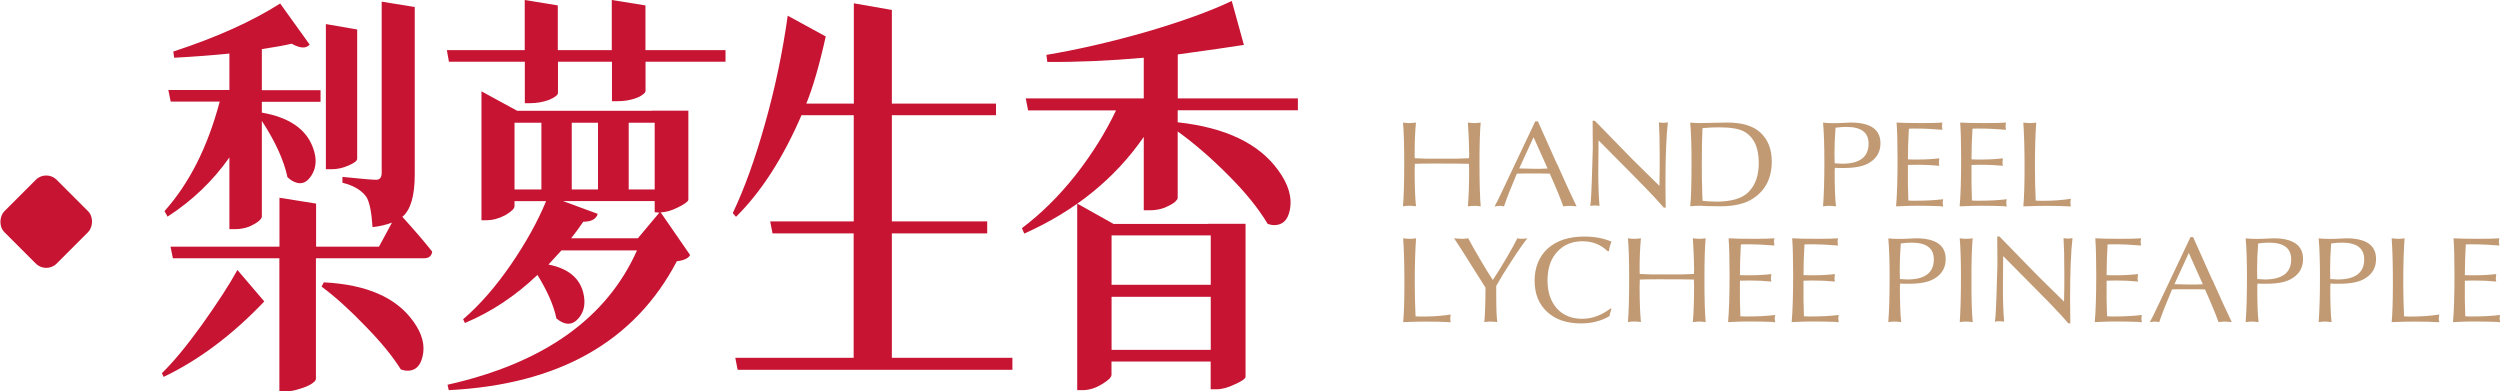 <?xml version="1.0" encoding="UTF-8"?>
<svg id="_图层_2" data-name="图层 2" xmlns="http://www.w3.org/2000/svg" viewBox="0 0 286.62 44.87">
  <defs>
    <style>
      .cls-1 {
        fill: #c71432;
      }

      .cls-2 {
        fill: #c19a74;
      }
    </style>
  </defs>
  <g id="_图层_1-2" data-name="图层 1">
    <g>
      <g>
        <path class="cls-1" d="m30.3,34.56c-3.65,3.83-7.5,6.72-11.54,8.65l-.2-.43c1.29-1.24,2.82-3.09,4.6-5.56,1.78-2.5,3.14-4.59,4.06-6.27l3.08,3.61Zm-11.1-9.74l-.34-.62c2.84-3.17,4.95-7.35,6.33-12.55h-5.62l-.27-1.33h7v-4.18c-1.85.19-3.96.35-6.33.48l-.1-.71c4.94-1.62,9.02-3.45,12.25-5.51l3.38,4.71c-.41.48-1.09.44-2.06-.1-.81.19-1.95.4-3.42.62v4.71h6.73v1.33h-6.73v1.24c3.11.54,5.06,1.87,5.85,3.99.47,1.24.42,2.31-.17,3.23-.61.95-1.39,1.13-2.33.52-.14-.1-.27-.21-.41-.33-.41-1.93-1.39-4.09-2.94-6.46v10.98c0,.13-.12.3-.37.52-.23.19-.59.4-1.08.62-.5.19-1.03.29-1.59.29h-.68v-8.22c-1.89,2.69-4.26,4.96-7.11,6.8ZM47.55.81v19.2c0,2.44-.47,4.06-1.42,4.85,1.47,1.62,2.61,2.95,3.42,3.99-.07.51-.38.76-.95.76h-12.38v13.83c0,.16-.17.35-.51.57-.34.22-.79.41-1.35.57-.56.19-1.09.29-1.59.29h-.74v-15.26h-12.21l-.27-1.33h12.49v-5.61l4.2.67v4.94h7.21l1.49-2.76c-.65.25-1.4.43-2.23.52-.11-1.74-.35-2.9-.71-3.47-.54-.76-1.45-1.3-2.74-1.62v-.67c2.14.22,3.43.33,3.86.33s.64-.27.64-.81V.19l3.82.62Zm-10.69,32.04l.27-.48c4.89.25,8.31,1.74,10.25,4.47,1.04,1.43,1.39,2.79,1.05,4.09-.27,1.11-.89,1.63-1.86,1.57-.2-.03-.41-.08-.61-.14-.95-1.52-2.31-3.18-4.09-4.99-1.76-1.84-3.43-3.34-5.01-4.52Zm4.09-29.47v14.83c0,.22-.33.48-.98.76-.65.29-1.3.43-1.93.43h-.68V2.76l3.59.62Z"/>
        <path class="cls-1" d="m83.18,5.75v1.33h-9.17v3.33c0,.16-.15.33-.44.52-.27.19-.67.35-1.18.48-.5.13-1.03.19-1.59.19h-.64v-4.52h-6.19v3.56c0,.25-.34.52-1.02.81-.68.25-1.41.38-2.2.38h-.58v-4.75h-8.7l-.24-1.33h8.93V0l3.79.62v5.13h6.19V0l3.86.62v5.13h9.17Zm-8.46,6.94h4.2v10.22c-.02.19-.42.48-1.18.86-.74.38-1.41.57-2,.57l3.38,4.9c-.2.38-.71.62-1.52.71-4.83,9.22-13.55,14.15-26.15,14.78l-.14-.62c11.01-2.47,18.25-7.61,21.72-15.4h-8.66c-.74.82-1.24,1.36-1.49,1.62,2.23.44,3.56,1.52,3.99,3.23.29,1.17.12,2.14-.51,2.9-.72.86-1.58.87-2.57.05-.29-1.46-1.02-3.12-2.17-4.99-2.53,2.41-5.3,4.25-8.32,5.51l-.2-.43c1.92-1.65,3.74-3.74,5.48-6.27,1.74-2.54,3.08-4.96,4.03-7.27h-3.62v.57c0,.29-.36.63-1.08,1.05-.72.38-1.44.57-2.17.57h-.54v-14.78l4.09,2.23h15.43Zm-15.73,1.38v7.65h3.08v-7.65h-3.08Zm16.61,10.31l-.54-.05v-1.28h-10.52l3.99,1.47c-.18.6-.73.9-1.66.9-.47.7-.94,1.33-1.39,1.9h7.65l2.47-2.95Zm-7.04-10.31h-3.01v7.65h3.01v-7.65Zm3.52,7.65h2.98v-7.65h-2.98v7.65Z"/>
        <path class="cls-1" d="m116.07,41.02v1.38h-31.5l-.27-1.38h13.57v-14.26h-9.3l-.27-1.38h9.58v-12.17h-5.99c-2.12,4.91-4.62,8.79-7.51,11.65l-.37-.43c1.33-2.79,2.56-6.2,3.69-10.22,1.15-4.06,2.02-8.19,2.61-12.41l4.36,2.38c-.74,3.33-1.49,5.89-2.23,7.7h5.45V.38l4.36.76v10.74h11.94v1.33h-11.94v12.17h10.93v1.38h-10.93v14.26h13.84Z"/>
        <path class="cls-1" d="m148.79,12.64h-13.77v1.38c5.46.6,9.29,2.42,11.5,5.47,1.2,1.62,1.65,3.15,1.35,4.61-.23,1.14-.82,1.71-1.79,1.71-.23,0-.47-.05-.74-.14-1.06-1.77-2.56-3.63-4.5-5.56-1.94-1.96-3.88-3.64-5.82-5.04v7.61c0,.13-.12.3-.37.52-.25.19-.63.4-1.15.62-.52.19-1.08.29-1.69.29h-.68v-8.41c-3.32,4.79-7.88,8.48-13.7,11.08l-.27-.62c2.19-1.65,4.23-3.66,6.12-6.04,1.89-2.41,3.45-4.9,4.67-7.46h-10.08l-.27-1.38h13.53v-4.66c-3.97.35-7.66.51-11.06.48l-.1-.81c3.61-.6,7.45-1.49,11.54-2.66,4.08-1.2,7.32-2.38,9.71-3.52l1.39,5.04c-1.6.25-4.13.62-7.58,1.09v5.04h13.77v1.38Zm-10.32,13.02h4.33v17.54c-.02.22-.43.51-1.22.86-.79.38-1.49.57-2.1.57h-.68v-3.18h-11.37v1.52c0,.29-.37.65-1.12,1.09-.72.44-1.45.67-2.2.67h-.61v-21.39l4.16,2.33h10.79Zm.34,1.33h-11.37v5.66h11.37v-5.66Zm-11.37,13.12h11.37v-6.08h-11.37v6.08Z"/>
      </g>
      <g>
        <path class="cls-2" d="m168.43,17.51c0-.49-.02-1.1-.05-1.84-.03-.68-.06-1.23-.09-1.62.28.04.53.06.75.06s.48-.02.72-.06c-.09.93-.14,2.49-.14,4.69s.05,3.91.14,4.92c-.28-.04-.52-.06-.72-.06s-.45.02-.75.06c.09-1.03.14-2.32.14-3.88,0-.37,0-.7-.02-1-.8-.02-2.11-.03-3.95-.03-1.02,0-1.77.01-2.25.03-.01.27-.02.57-.02.9,0,1.65.05,2.98.15,3.97-.32-.04-.57-.06-.77-.06-.2,0-.44.02-.72.06.09-1.07.14-2.72.14-4.93s-.05-3.69-.14-4.67c.25.04.49.06.72.06s.49-.02.77-.06c-.1,1-.15,2.17-.15,3.49v.25c0,.12,0,.24.02.35.43.02.87.04,1.32.05h3.43c.47-.01.96-.03,1.46-.05l.02-.63Z"/>
        <path class="cls-2" d="m178.52,18.8c.25.54.47,1.04.67,1.49l.63,1.39c.44.95.75,1.61.93,1.98-.37-.04-.63-.06-.78-.06-.16,0-.41.02-.74.06-.32-.89-.83-2.14-1.55-3.75-.4-.01-.74-.02-1.03-.02h-1.62c-.33,0-.7,0-1.13.02-.67,1.58-1.16,2.83-1.47,3.75-.2-.04-.37-.06-.51-.06l-.57.06c.13-.23.26-.48.38-.72.15-.31.37-.77.66-1.38l3.63-7.66c.05.01.1.02.14.02.05,0,.1,0,.15-.02l2.19,4.9Zm-4.35.51c.27.01.54.02.81.02.34.01.66.02.97.02h.67l.81-.03-1.61-3.59-1.65,3.59Z"/>
        <path class="cls-2" d="m182.85,13.85c1.9,1.96,3.33,3.43,4.29,4.4l1.52,1.5c.43.43.96.95,1.59,1.56l.03-1.93v-1.47c0-1.65-.03-2.95-.09-3.88.18.03.36.05.52.05.17,0,.34-.02.51-.05-.18,1.55-.28,3.91-.28,7.06l.03,2.71h-.23c-.31-.36-.59-.68-.86-.97-.32-.35-.72-.77-1.2-1.27l-2.04-2.07c-.42-.43-.91-.93-1.49-1.5l-1.88-1.9-.03,3.69c0,1.46.05,2.74.14,3.83-.19-.03-.38-.05-.55-.05-.19,0-.36.02-.51.05.05-.3.09-.8.12-1.5.04-.71.08-1.86.12-3.43l.05-1.67-.02-3.17h.25Z"/>
        <path class="cls-2" d="m196.05,23.64c-.64-.03-1.04-.05-1.18-.05-.35,0-.71.02-1.09.06.1-.9.15-2.59.15-5.07,0-1.86-.05-3.37-.15-4.52.36.03.75.05,1.18.05l3.05-.06c1.72,0,2.99.38,3.82,1.15.87.81,1.3,1.91,1.3,3.31,0,1.89-.71,3.3-2.13,4.24-.9.6-2.16.9-3.77.9l-1.18-.02Zm.69-.52c1.78,0,3.03-.38,3.75-1.13.77-.79,1.15-1.89,1.15-3.31,0-1.79-.57-2.99-1.72-3.62-.58-.31-1.53-.46-2.83-.46-.66,0-1.3.03-1.9.09l-.06,1.69c-.01.72-.02,1.58-.02,2.6,0,.94.01,1.74.03,2.39.01.59.03,1.14.06,1.65.43.06.94.09,1.53.09Z"/>
        <path class="cls-2" d="m210.34,19.49c0,1.95.05,3.34.15,4.17-.32-.04-.58-.06-.78-.06s-.43.02-.7.06c.1-1.32.15-3.02.15-5.1,0-1.89-.05-3.39-.15-4.5.37.04.77.06,1.21.06.32,0,.61,0,.89-.02.49-.03.84-.05,1.06-.05,2.28,0,3.42.79,3.42,2.38,0,.95-.4,1.68-1.21,2.19-.65.43-1.63.64-2.94.64h-.41c-.2,0-.43,0-.67-.02v.25Zm0-.77c.42.03.7.05.84.05,2.03,0,3.05-.77,3.05-2.3,0-1.28-.84-1.92-2.53-1.92-.39,0-.81.03-1.26.09-.08,1.09-.12,2.1-.12,3.03l.02,1.04Z"/>
        <path class="cls-2" d="m222.54,23.64c-.96-.03-1.82-.05-2.59-.05-.43,0-.89,0-1.39.02-.45.01-.84.03-1.18.05.11-1.2.17-3.01.17-5.46,0-1.87-.04-3.25-.11-4.15.57.04,1.56.06,2.97.06,1.06,0,1.82-.02,2.28-.06l-.03.23c-.01.05-.02.1-.02.15s0,.11.02.17l.03.28c-1.07-.09-2.07-.14-3-.14h-.35c-.16,0-.33,0-.49.02l-.08,1.72-.03,1.79c.2.01.41.02.61.02h.43c.97,0,1.82-.05,2.56-.14-.03.21-.05.37-.05.48s.02.23.05.38c-.77-.08-1.61-.12-2.53-.12l-1.07.02v2.24l.05,1.84c.16.01.33.02.51.02h.37c1.17,0,2.21-.06,3.11-.17-.03.15-.05.29-.05.41,0,.11.02.26.05.43l-.23-.02Z"/>
        <path class="cls-2" d="m229.83,23.64c-.96-.03-1.82-.05-2.59-.05-.43,0-.89,0-1.39.02-.45.01-.84.03-1.18.05.11-1.2.17-3.01.17-5.46,0-1.87-.04-3.25-.11-4.15.57.04,1.56.06,2.97.06,1.06,0,1.82-.02,2.28-.06l-.03.23c-.01.05-.02.1-.02.15s0,.11.02.17l.03.28c-1.07-.09-2.07-.14-3-.14h-.35c-.16,0-.33,0-.49.02l-.08,1.72-.03,1.79c.2.01.41.02.61.02h.43c.97,0,1.82-.05,2.56-.14-.03.21-.05.37-.05.48s.02.23.05.38c-.77-.08-1.61-.12-2.53-.12l-1.07.02v2.24l.05,1.84c.16.01.33.02.51.02h.37c1.17,0,2.21-.06,3.11-.17-.03.15-.05.29-.05.41,0,.11.02.26.05.43l-.23-.02Z"/>
        <path class="cls-2" d="m232.76,14.11c.22,0,.45-.02.69-.06-.1,1.39-.15,3.08-.15,5.07,0,1.22.03,2.51.09,3.88.17.01.35.02.54.02h.37c1.1,0,2.15-.08,3.13-.23-.04.15-.06.31-.06.48,0,.14.02.28.06.4l-1.29-.05c-.52-.01-1.02-.02-1.5-.02-.67,0-1.56.02-2.67.06.09-.98.14-2.46.14-4.43,0-2.17-.05-3.89-.14-5.18.28.04.54.06.8.06Z"/>
        <path class="cls-2" d="m161.66,27.38c.22,0,.45-.02.69-.06-.1,1.39-.15,3.08-.15,5.07,0,1.22.03,2.51.09,3.88.17.01.35.02.54.02h.37c1.1,0,2.15-.08,3.13-.23-.04.15-.06.31-.06.48,0,.14.02.28.06.4l-1.29-.05c-.52-.01-1.02-.02-1.5-.02-.67,0-1.56.02-2.67.06.09-.98.14-2.46.14-4.43,0-2.17-.05-3.89-.14-5.18.28.04.54.06.8.06Z"/>
        <path class="cls-2" d="m168.56,30.2c-.65-1.04-1.27-2-1.85-2.88.42.04.72.06.9.06s.42-.02.72-.06c.31.6.76,1.4,1.35,2.39.56.96,1.05,1.76,1.47,2.39.45-.67.99-1.54,1.61-2.6.61-1.05,1.01-1.78,1.2-2.18.2.04.37.06.51.06.17,0,.39-.02.64-.06-.42.52-1.02,1.37-1.79,2.56-.77,1.17-1.36,2.14-1.78,2.9v.93c0,1.57.04,2.65.12,3.22-.26-.04-.55-.06-.89-.06-.15,0-.35.02-.6.06.08-.71.13-2.02.14-3.95l-1.75-2.77Z"/>
        <path class="cls-2" d="m184.75,35.4c-.1.29-.18.57-.23.84-.93.56-2.03.84-3.29.84-1.61,0-2.9-.44-3.86-1.33-.95-.88-1.43-2.07-1.43-3.57s.51-2.8,1.53-3.71c1.02-.9,2.41-1.35,4.17-1.35,1.16,0,2.2.19,3.11.58-.15.38-.25.74-.29,1.09l-.12.03c-.81-.78-1.77-1.16-2.9-1.16-1.22,0-2.19.41-2.93,1.23-.73.81-1.09,1.89-1.09,3.25s.36,2.42,1.07,3.22c.73.8,1.7,1.19,2.91,1.19,1.12,0,2.21-.4,3.25-1.19l.09.05Z"/>
        <path class="cls-2" d="m194.22,30.78c0-.49-.02-1.1-.05-1.84-.03-.68-.06-1.23-.09-1.62.28.04.53.06.75.06s.48-.02.72-.06c-.09.93-.14,2.49-.14,4.69s.05,3.91.14,4.92c-.28-.04-.52-.06-.72-.06s-.45.02-.75.06c.09-1.03.14-2.32.14-3.88,0-.37,0-.7-.02-1-.8-.02-2.11-.03-3.95-.03-1.02,0-1.77.01-2.25.03-.01.27-.02.57-.02.9,0,1.65.05,2.98.15,3.97-.32-.04-.57-.06-.77-.06-.2,0-.44.02-.72.06.09-1.07.14-2.72.14-4.93s-.05-3.69-.14-4.67c.25.04.49.06.72.06s.49-.02.77-.06c-.1,1-.15,2.17-.15,3.49v.25c0,.12,0,.24.02.35.43.02.87.04,1.32.05h3.43c.47-.01.96-.03,1.46-.05l.02-.63Z"/>
        <path class="cls-2" d="m203.28,36.91c-.96-.03-1.82-.05-2.59-.05-.43,0-.89,0-1.39.02-.45.01-.84.03-1.18.05.11-1.2.17-3.01.17-5.46,0-1.87-.04-3.25-.11-4.15.57.04,1.56.06,2.97.06,1.06,0,1.82-.02,2.28-.06l-.03.23c-.01.05-.02.1-.02.15s0,.11.02.17l.03.28c-1.07-.09-2.07-.14-3-.14h-.35c-.16,0-.33,0-.49.02l-.08,1.72-.03,1.79c.2.01.41.02.61.02h.43c.97,0,1.82-.05,2.56-.14-.03.21-.05.37-.05.48s.02.23.05.38c-.77-.08-1.61-.12-2.53-.12l-1.07.02v2.24l.05,1.84c.16.01.33.02.51.02h.37c1.17,0,2.21-.06,3.11-.17-.03.15-.05.29-.05.41,0,.11.02.26.05.43l-.23-.02Z"/>
        <path class="cls-2" d="m210.57,36.91c-.96-.03-1.82-.05-2.59-.05-.43,0-.89,0-1.39.02-.45.01-.84.03-1.18.05.11-1.2.17-3.01.17-5.46,0-1.87-.04-3.25-.11-4.15.57.04,1.56.06,2.97.06,1.06,0,1.82-.02,2.28-.06l-.03.23c-.01.05-.02.1-.02.15s0,.11.02.17l.03.28c-1.07-.09-2.07-.14-3-.14h-.35c-.16,0-.33,0-.49.02l-.08,1.72-.03,1.79c.2.01.41.02.61.02h.43c.97,0,1.82-.05,2.56-.14-.03.21-.05.37-.05.48s.02.23.05.38c-.77-.08-1.61-.12-2.53-.12l-1.07.02v2.24l.05,1.84c.16.01.33.02.51.02h.37c1.17,0,2.21-.06,3.11-.17-.03.15-.05.29-.05.41,0,.11.02.26.05.43l-.23-.02Z"/>
        <path class="cls-2" d="m217.82,32.76c0,1.95.05,3.34.15,4.17-.32-.04-.58-.06-.78-.06s-.43.02-.7.06c.1-1.32.15-3.02.15-5.1,0-1.89-.05-3.39-.15-4.5.37.04.77.06,1.21.06.32,0,.61,0,.89-.02.49-.03.84-.05,1.06-.05,2.28,0,3.42.79,3.42,2.38,0,.95-.4,1.68-1.21,2.19-.65.43-1.63.64-2.94.64h-.41c-.2,0-.43,0-.67-.02v.25Zm0-.77c.42.03.7.05.84.05,2.03,0,3.05-.77,3.05-2.3,0-1.28-.84-1.92-2.53-1.92-.39,0-.81.03-1.26.09-.08,1.09-.12,2.1-.12,3.03l.02,1.04Z"/>
        <path class="cls-2" d="m225.42,27.38c.23,0,.48-.02.74-.06-.09,1.07-.14,2.64-.14,4.69,0,1.15.01,2.08.03,2.79.02.79.06,1.5.12,2.13-.3-.04-.55-.06-.77-.06s-.46.02-.72.06c.09-1.2.14-2.94.14-5.23,0-1.85-.05-3.31-.14-4.38.26.04.5.06.74.06Z"/>
        <path class="cls-2" d="m229.24,27.12c1.9,1.96,3.33,3.43,4.29,4.4l1.52,1.5c.43.43.96.95,1.59,1.56l.03-1.93v-1.47c0-1.65-.03-2.95-.09-3.88.18.03.36.05.52.05.17,0,.34-.02.51-.05-.18,1.55-.28,3.91-.28,7.06l.03,2.71h-.23c-.31-.36-.59-.68-.86-.97-.32-.35-.72-.77-1.2-1.27l-2.04-2.07c-.42-.43-.91-.93-1.49-1.5l-1.88-1.9-.03,3.69c0,1.46.05,2.74.14,3.83-.19-.03-.38-.05-.55-.05-.19,0-.36.02-.51.05.05-.3.09-.8.12-1.5.04-.71.08-1.86.12-3.43l.05-1.67-.02-3.17h.25Z"/>
        <path class="cls-2" d="m245.32,36.91c-.96-.03-1.82-.05-2.59-.05-.43,0-.89,0-1.39.02-.45.01-.84.03-1.18.05.11-1.2.17-3.01.17-5.46,0-1.87-.04-3.25-.11-4.15.57.04,1.56.06,2.97.06,1.06,0,1.82-.02,2.28-.06l-.03.23c-.01.05-.02.1-.02.15s0,.11.02.17l.03.28c-1.07-.09-2.07-.14-3-.14h-.35c-.16,0-.33,0-.49.02l-.08,1.72-.03,1.79c.2.01.41.02.61.02h.43c.97,0,1.82-.05,2.56-.14-.03.21-.05.37-.05.48s.02.23.05.38c-.77-.08-1.61-.12-2.53-.12l-1.07.02v2.24l.05,1.84c.16.01.33.02.51.02h.37c1.17,0,2.21-.06,3.11-.17-.03.15-.05.29-.05.41,0,.11.02.26.05.43l-.23-.02Z"/>
        <path class="cls-2" d="m253.64,32.07c.25.54.47,1.04.67,1.49l.63,1.39c.44.95.75,1.61.93,1.98-.37-.04-.63-.06-.78-.06-.16,0-.41.02-.74.06-.32-.89-.83-2.14-1.55-3.75-.4-.01-.74-.02-1.03-.02h-1.62c-.33,0-.7,0-1.13.02-.67,1.58-1.16,2.83-1.47,3.75-.2-.04-.37-.06-.51-.06l-.57.06c.13-.23.26-.48.38-.72.15-.31.37-.77.66-1.38l3.63-7.66c.05.01.1.02.14.02.05,0,.1,0,.15-.02l2.19,4.9Zm-4.35.51c.27.01.54.02.81.02.34.01.66.02.97.02h.67l.81-.03-1.61-3.59-1.65,3.59Z"/>
        <path class="cls-2" d="m258.79,32.76c0,1.95.05,3.34.15,4.17-.32-.04-.58-.06-.78-.06s-.43.02-.7.06c.1-1.32.15-3.02.15-5.1,0-1.89-.05-3.39-.15-4.5.37.04.77.06,1.21.06.32,0,.61,0,.89-.02.49-.03.84-.05,1.06-.05,2.28,0,3.42.79,3.42,2.38,0,.95-.4,1.68-1.21,2.19-.65.43-1.63.64-2.94.64h-.41c-.2,0-.43,0-.67-.02v.25Zm0-.77c.42.03.7.05.84.05,2.03,0,3.05-.77,3.05-2.3,0-1.28-.84-1.92-2.53-1.92-.39,0-.81.03-1.26.09-.08,1.09-.12,2.1-.12,3.03l.02,1.04Z"/>
        <path class="cls-2" d="m267.16,32.76c0,1.95.05,3.34.15,4.17-.32-.04-.58-.06-.78-.06s-.43.02-.7.06c.1-1.32.15-3.02.15-5.1,0-1.89-.05-3.39-.15-4.5.37.04.77.06,1.21.06.32,0,.61,0,.89-.02.49-.03.84-.05,1.06-.05,2.28,0,3.42.79,3.42,2.38,0,.95-.4,1.68-1.21,2.19-.65.43-1.63.64-2.94.64h-.41c-.2,0-.43,0-.67-.02v.25Zm0-.77c.42.03.7.05.84.05,2.03,0,3.05-.77,3.05-2.3,0-1.28-.84-1.92-2.53-1.92-.39,0-.81.03-1.26.09-.08,1.09-.12,2.1-.12,3.03l.02,1.04Z"/>
        <path class="cls-2" d="m274.99,27.38c.22,0,.45-.02.69-.06-.1,1.39-.15,3.08-.15,5.07,0,1.22.03,2.51.09,3.88.17.01.35.02.54.02h.37c1.1,0,2.15-.08,3.13-.23-.04.15-.06.31-.06.48,0,.14.02.28.06.4l-1.29-.05c-.52-.01-1.02-.02-1.5-.02-.67,0-1.56.02-2.67.06.09-.98.14-2.46.14-4.43,0-2.17-.05-3.89-.14-5.18.28.04.54.06.8.06Z"/>
        <path class="cls-2" d="m286.39,36.91c-.96-.03-1.82-.05-2.59-.05-.43,0-.89,0-1.39.02-.45.01-.84.03-1.18.05.11-1.2.17-3.01.17-5.46,0-1.87-.04-3.25-.11-4.15.57.04,1.56.06,2.97.06,1.06,0,1.82-.02,2.28-.06l-.03.23c-.01.05-.02.1-.02.15s0,.11.02.17l.03.28c-1.07-.09-2.07-.14-3-.14h-.35c-.16,0-.33,0-.49.02l-.08,1.72-.03,1.79c.2.01.41.02.61.02h.43c.97,0,1.82-.05,2.56-.14-.03.21-.05.37-.05.48s.02.23.05.38c-.77-.08-1.61-.12-2.53-.12l-1.07.02v2.24l.05,1.84c.16.01.33.02.51.02h.37c1.17,0,2.21-.06,3.11-.17-.03.15-.05.29-.05.41,0,.11.02.26.05.43l-.23-.02Z"/>
      </g>
      <rect class="cls-1" x="1.06" y="21.17" width="8.48" height="8.48" rx="1.69" ry="1.69" transform="translate(19.52 3.7) rotate(45)"/>
    </g>
  </g>
</svg>